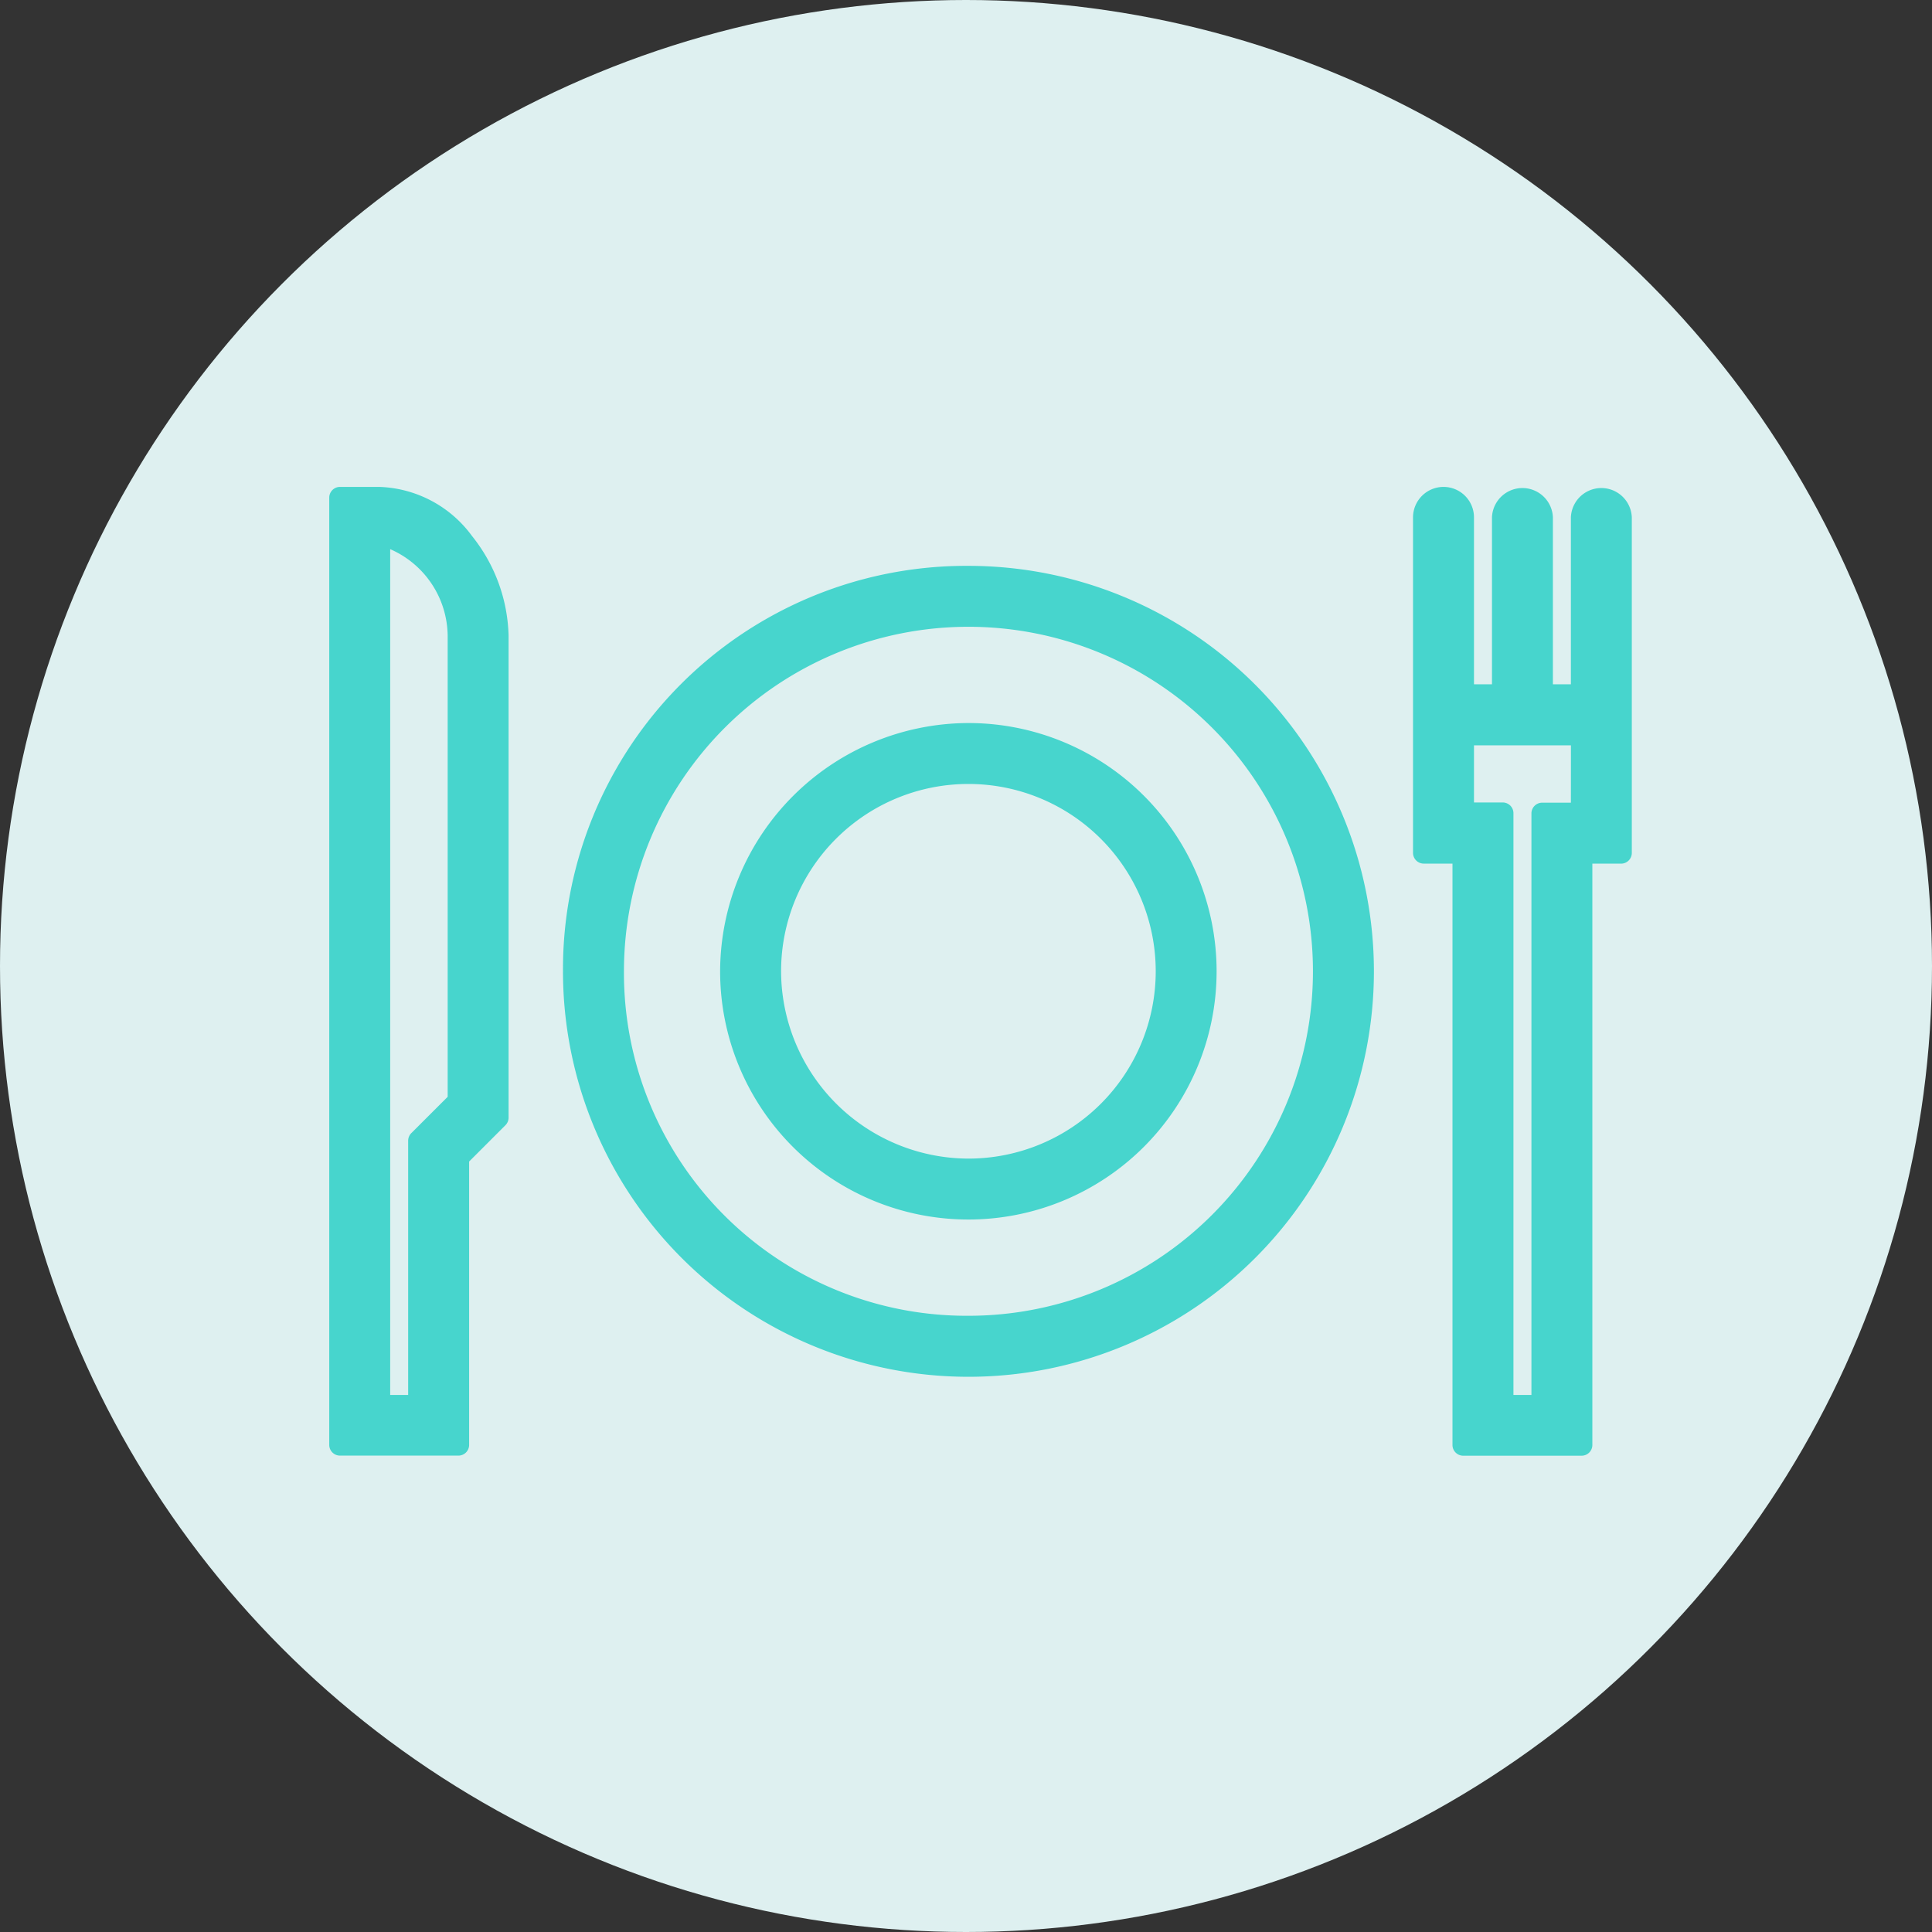 <svg xmlns="http://www.w3.org/2000/svg" xmlns:xlink="http://www.w3.org/1999/xlink" width="45" height="45" viewBox="0 0 45 45">
  <rect x="0" y="0" width="45" height="45" fill="#333333" stroke="none"/>
  <defs>
    <clipPath id="clip-path">
      <rect id="Rectangle_790" data-name="Rectangle 790" width="31" height="31" transform="translate(-0.355 -0.355)" fill="#fff" stroke="#707070" stroke-width="1"/>
    </clipPath>
  </defs>
  <g id="catering-cta-icon" transform="translate(-1192 -521)">
    <circle id="Ellipse_391" data-name="Ellipse 391" cx="22.5" cy="22.5" r="22.5" transform="translate(1192 521)" fill="#def0f0"/>
    <g id="catered-events" transform="translate(1199.354 528.355)" clip-path="url(#clip-path)">
      <g id="_003-restaurant" data-name="003-restaurant" transform="translate(0.565 4.236)">
        <g id="Group_4222" data-name="Group 4222" transform="translate(0)">
          <g id="Group_4221" data-name="Group 4221">
            <path id="Path_2030" data-name="Path 2030" d="M.919,48H0V70.065H2.758v-6.7l.919-.919V51.218C3.677,49.73,2.473,48,.919,48ZM2.758,62.06l-.919.919v6.166H.919V48.919c.99,0,1.839,1.264,1.839,2.3Z" transform="translate(0 -48)" fill="#47d5cd"/>
            <path id="Path_2030_-_Outline" data-name="Path 2030 - Outline" d="M0,47.75H.919a2.785,2.785,0,0,1,2.157,1.145,3.858,3.858,0,0,1,.851,2.323V62.44a.25.25,0,0,1-.073.177l-.846.846v6.6a.25.25,0,0,1-.25.25H0a.25.25,0,0,1-.25-.25V48A.25.25,0,0,1,0,47.75ZM3.427,62.337V51.218a3.343,3.343,0,0,0-.742-2.011A2.3,2.3,0,0,0,.919,48.25H.25V69.815H2.508V63.36a.25.25,0,0,1,.073-.177ZM.919,48.669a1.938,1.938,0,0,1,1.49.861,2.923,2.923,0,0,1,.6,1.688V62.06a.25.25,0,0,1-.073.177l-.846.846v6.063a.25.25,0,0,1-.25.25H.919a.25.25,0,0,1-.25-.25V48.919A.25.25,0,0,1,.919,48.669ZM2.508,61.956V51.218A2.224,2.224,0,0,0,1.169,49.2V68.9h.419V62.979a.25.25,0,0,1,.073-.177Z" transform="translate(0 -48)" fill="#47d5cd"/>
          </g>
        </g>
        <g id="Group_4224" data-name="Group 4224" transform="translate(25.243)">
          <g id="Group_4223" data-name="Group 4223">
            <path id="Path_2031" data-name="Path 2031" d="M404.137,48a.46.46,0,0,0-.46.46V52.6h-.919V48.46a.46.46,0,0,0-.919,0V52.6h-.919V48.46a.46.46,0,1,0-.919,0v7.815h.919v13.79h2.758V56.274h.919V48.46A.46.46,0,0,0,404.137,48Zm-.46,7.355h-.919v13.79h-.919V55.355h-.919V53.516h2.758Z" transform="translate(-400 -48)" fill="#47d5cd"/>
            <path id="Path_2031_-_Outline" data-name="Path 2031 - Outline" d="M400.46,47.75a.71.71,0,0,1,.71.71v3.887h.419V48.46a.71.71,0,0,1,1.419,0v3.887h.419V48.46a.71.71,0,0,1,1.419,0v7.815a.25.25,0,0,1-.25.25h-.669v13.54a.25.25,0,0,1-.25.25h-2.758a.25.25,0,0,1-.25-.25V56.524H400a.25.25,0,0,1-.25-.25V48.46A.711.711,0,0,1,400.46,47.75Zm1.379,5.1h-.919a.25.25,0,0,1-.25-.25V48.46a.21.21,0,1,0-.419,0v7.565h.669a.25.25,0,0,1,.25.25v13.54h2.258V56.274a.25.25,0,0,1,.25-.25h.669V48.46a.21.21,0,0,0-.419,0V52.6a.25.25,0,0,1-.25.25h-.919a.25.25,0,0,1-.25-.25V48.46a.21.21,0,0,0-.419,0V52.6A.25.25,0,0,1,401.839,52.847Zm-.919.419h2.758a.25.25,0,0,1,.25.25v1.839a.25.25,0,0,1-.25.25h-.669v13.54a.25.25,0,0,1-.25.25h-.919a.25.25,0,0,1-.25-.25V55.6h-.669a.25.25,0,0,1-.25-.25V53.516A.25.25,0,0,1,400.919,53.266Zm2.508.5h-2.258V55.1h.669a.25.25,0,0,1,.25.25V68.9h.419V55.355a.25.25,0,0,1,.25-.25h.669Z" transform="translate(-400 -48)" fill="#47d5cd"/>
          </g>
        </g>
        <g id="Group_4226" data-name="Group 4226" transform="translate(5.444 1.839)">
          <g id="Group_4225" data-name="Group 4225">
            <path id="Path_2032" data-name="Path 2032" d="M89.194,80a9.194,9.194,0,1,0,9.194,9.194A9.194,9.194,0,0,0,89.194,80Zm0,17.468a8.274,8.274,0,1,1,8.274-8.274A8.274,8.274,0,0,1,89.194,97.468Z" transform="translate(-80 -80)" fill="#47d5cd"/>
            <path id="Path_2032_-_Outline" data-name="Path 2032 - Outline" d="M89.194,79.75h0a9.444,9.444,0,1,1-9.444,9.444A9.393,9.393,0,0,1,89.194,79.75Zm0,18.387a8.944,8.944,0,1,0-8.944-8.944A8.954,8.954,0,0,0,89.194,98.137Zm0-17.468a8.524,8.524,0,0,1,0,17.048h0a8.524,8.524,0,0,1,0-17.048Zm0,16.548a8.024,8.024,0,1,0-8.024-8.024,7.982,7.982,0,0,0,8.024,8.024Z" transform="translate(-80 -80)" fill="#47d5cd"/>
          </g>
        </g>
        <g id="Group_4228" data-name="Group 4228" transform="translate(9.105 5.5)">
          <g id="Group_4227" data-name="Group 4227" transform="translate(0 0)">
            <path id="Path_2033" data-name="Path 2033" d="M149.252,143.72a5.532,5.532,0,1,0,5.532,5.532A5.532,5.532,0,0,0,149.252,143.72Zm0,10.145a4.613,4.613,0,1,1,4.613-4.613A4.613,4.613,0,0,1,149.252,153.865Z" transform="translate(-143.72 -143.72)" fill="#47d5cd"/>
            <path id="Path_2033_-_Outline" data-name="Path 2033 - Outline" d="M149.252,143.47h0a5.782,5.782,0,1,1-5.783,5.782A5.8,5.8,0,0,1,149.253,143.47Zm0,11.064a5.282,5.282,0,1,0-5.282-5.282A5.288,5.288,0,0,0,149.252,154.535Zm0-10.145a4.863,4.863,0,0,1,0,9.726h0a4.863,4.863,0,0,1,0-9.726Zm0,9.226a4.363,4.363,0,1,0-4.363-4.363,4.376,4.376,0,0,0,4.363,4.363Z" transform="translate(-143.72 -143.72)" fill="#47d5cd"/>
          </g>
        </g>
      </g>
    </g>
  </g>
</svg>

